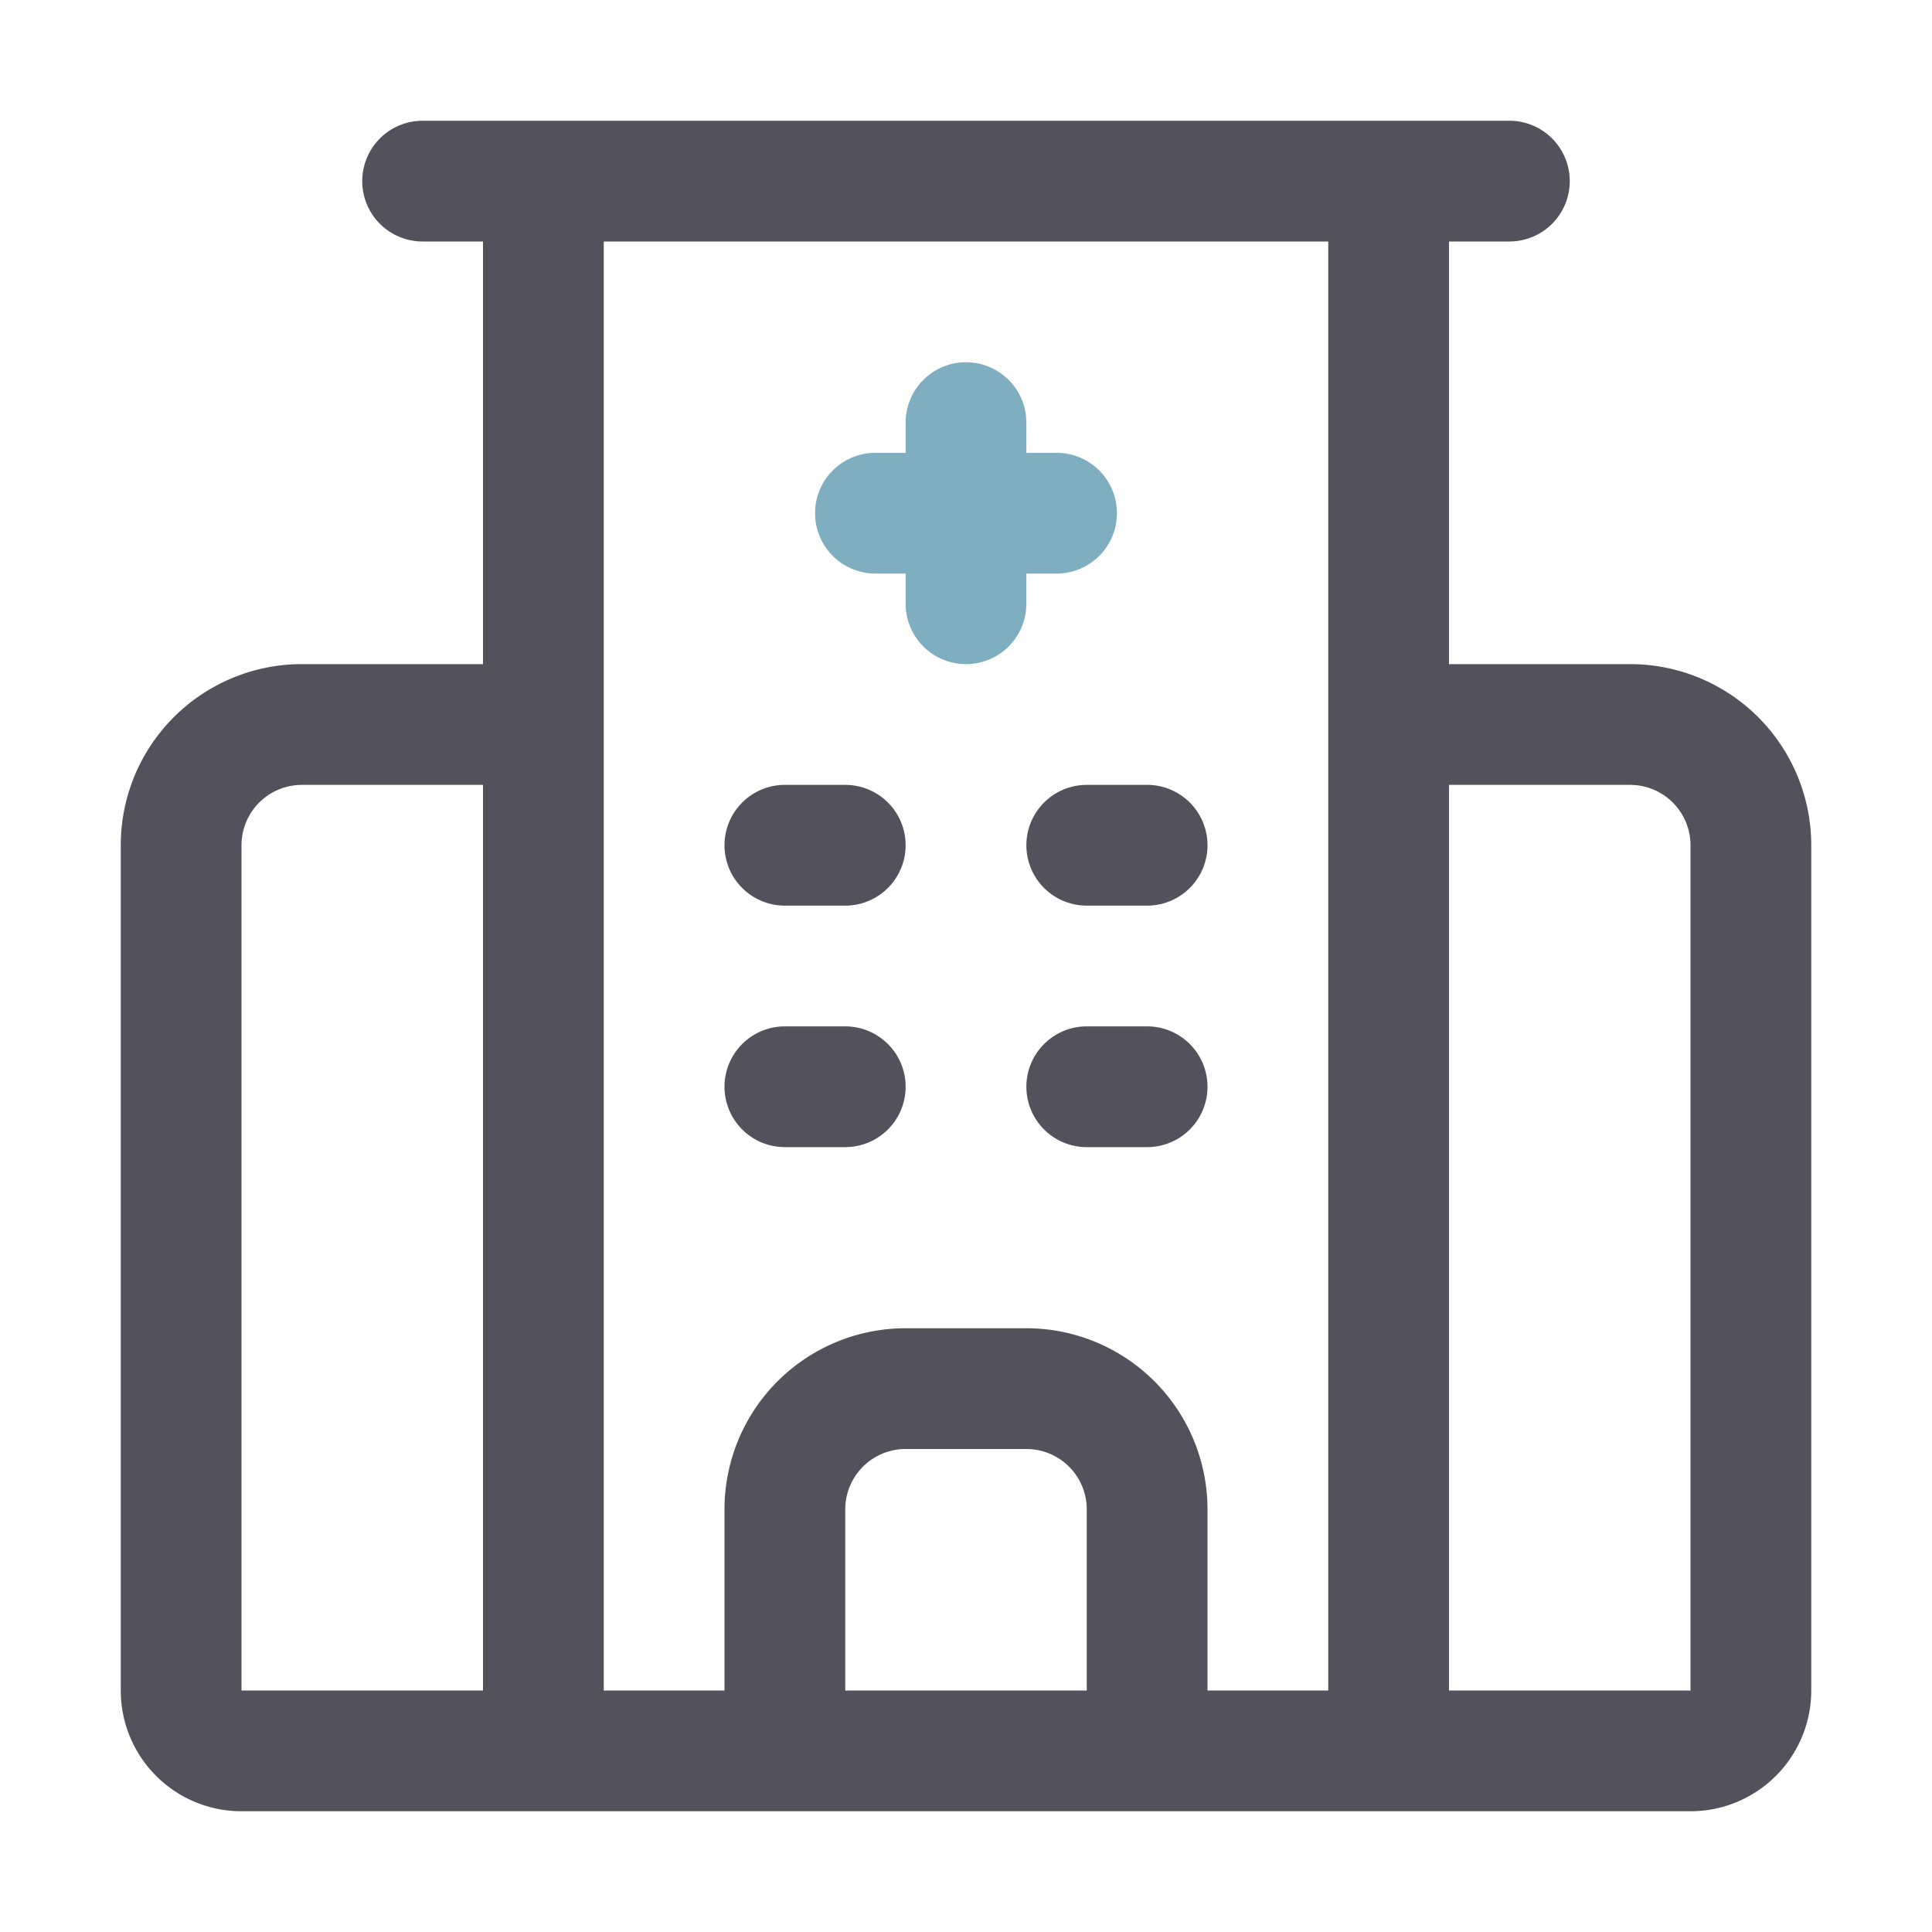 <svg xmlns="http://www.w3.org/2000/svg" version="1.1" xmlns:xlink="http://www.w3.org/1999/xlink" width="512" height="512" x="0" y="0" viewBox="0 0 32 32" style="enable-background:new 0 0 512 512" xml:space="preserve" class=""><g><g data-name="Layer 2"><path fill="#7faec0" d="M18.5 8.5a1 1 0 0 1-1 1H17v.5a1 1 0 0 1-2 0v-.5h-.5a1 1 0 0 1 0-2h.5V7a1 1 0 0 1 2 0v.5h.5a1 1 0 0 1 1 1z" opacity="1" data-original="#37bfc4"></path><path fill="#52515c" d="M15 14a1 1 0 0 1-1 1h-1a1 1 0 0 1 0-2h1a1 1 0 0 1 1 1zm4-1h-1a1 1 0 0 0 0 2h1a1 1 0 0 0 0-2zm-5 4h-1a1 1 0 0 0 0 2h1a1 1 0 0 0 0-2zm5 0h-1a1 1 0 0 0 0 2h1a1 1 0 0 0 0-2zm11-3v14a2 2 0 0 1-2 2H4a2 2 0 0 1-2-2V14a3 3 0 0 1 3-3h3V4H7a1 1 0 0 1 0-2h18a1 1 0 0 1 0 2h-1v7h3a3 3 0 0 1 3 3zM8 13H5a1 1 0 0 0-1 1v14h4zm10 15v-3a1 1 0 0 0-1-1h-2a1 1 0 0 0-1 1v3zm4-17V4H10v24h2v-3a3 3 0 0 1 3-3h2a3 3 0 0 1 3 3v3h2zm6 17V14a1 1 0 0 0-1-1h-3v15z" opacity="1" data-original="#0f474d" class=""></path></g></g></svg>